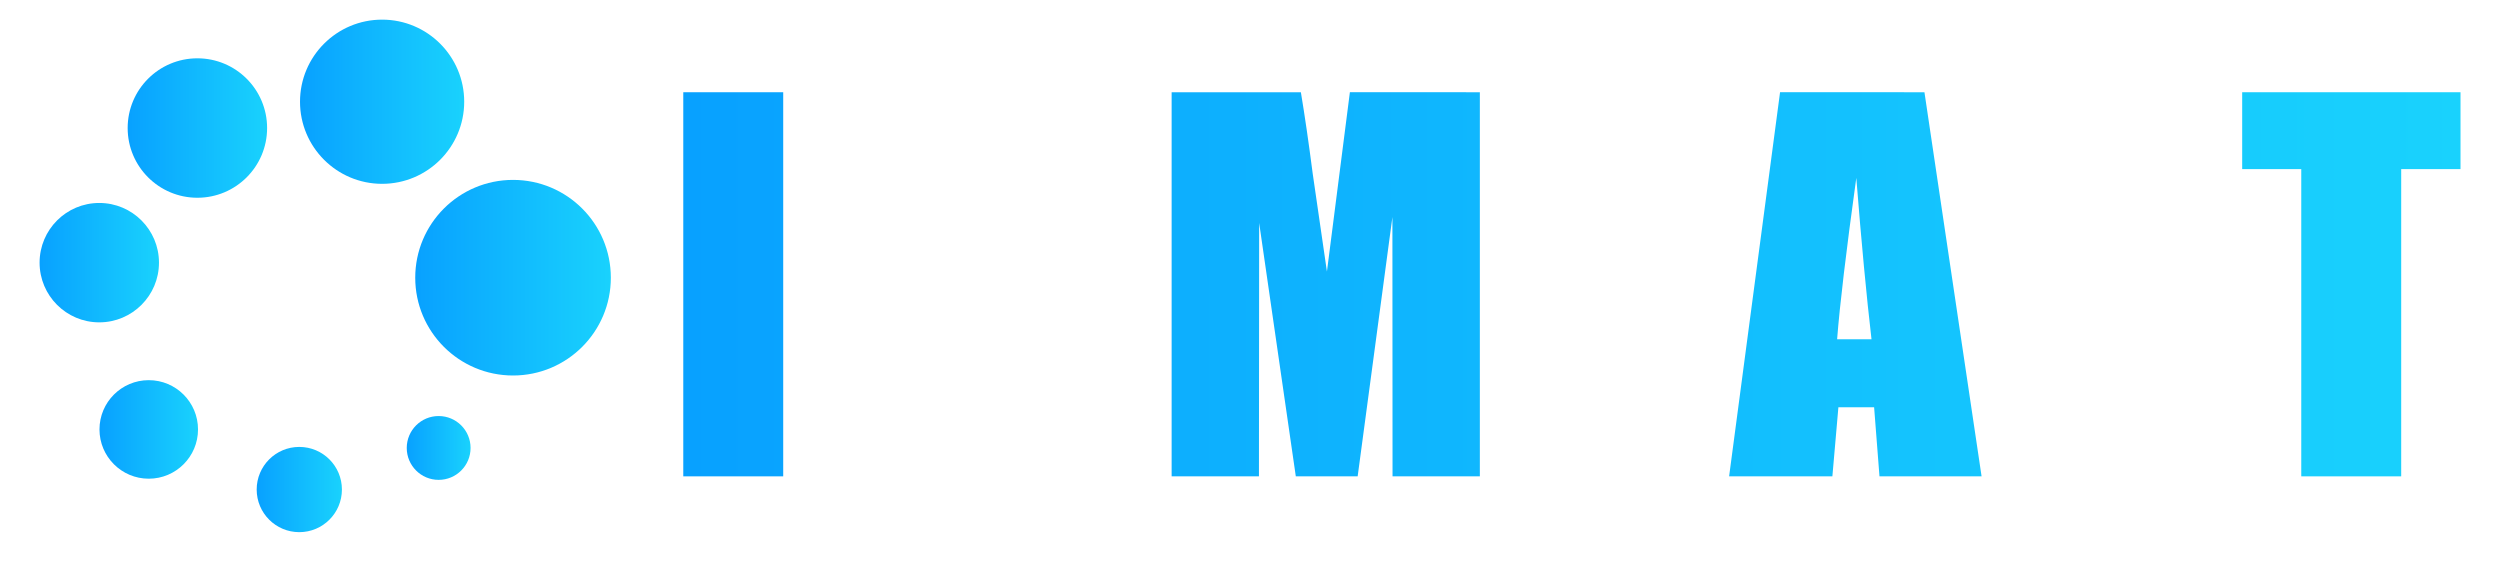 <svg id="Layer_1" data-name="Layer 1" xmlns="http://www.w3.org/2000/svg" xmlns:xlink="http://www.w3.org/1999/xlink" viewBox="0 0 1501 338"><defs><style>.cls-1{fill:url(#linear-gradient);}.cls-2{fill:url(#linear-gradient-2);}.cls-3{fill:url(#linear-gradient-3);}.cls-4{fill:url(#linear-gradient-4);}.cls-5{fill:url(#linear-gradient-5);}.cls-6{fill:url(#linear-gradient-6);}.cls-7{fill:url(#linear-gradient-7);}.cls-8{fill:url(#linear-gradient-8);}</style><linearGradient id="linear-gradient" x1="244.21" y1="268.95" x2="282.53" y2="268.95" gradientUnits="userSpaceOnUse"><stop offset="0" stop-color="#08a1ff"/><stop offset="1" stop-color="#19d2fd"/></linearGradient><linearGradient id="linear-gradient-2" x1="154.11" y1="293.92" x2="205.29" y2="293.92" xlink:href="#linear-gradient"/><linearGradient id="linear-gradient-3" x1="59.73" y1="257.83" x2="118.89" y2="257.83" xlink:href="#linear-gradient"/><linearGradient id="linear-gradient-4" x1="23.77" y1="157.7" x2="95.45" y2="157.7" xlink:href="#linear-gradient"/><linearGradient id="linear-gradient-5" x1="76.65" y1="76.87" x2="160.37" y2="76.87" xlink:href="#linear-gradient"/><linearGradient id="linear-gradient-6" x1="180.13" y1="61.08" x2="278.71" y2="61.08" xlink:href="#linear-gradient"/><linearGradient id="linear-gradient-7" x1="249.31" y1="166.73" x2="366.75" y2="166.73" xlink:href="#linear-gradient"/><linearGradient id="linear-gradient-8" x1="410.26" y1="170.7" x2="1477.29" y2="170.7" xlink:href="#linear-gradient"/></defs><circle class="cls-1" cx="263.37" cy="268.95" r="19.16"/><circle class="cls-2" cx="179.7" cy="293.92" r="25.59"/><circle class="cls-3" cx="89.31" cy="257.83" r="29.58"/><circle class="cls-4" cx="59.61" cy="157.7" r="35.84"/><circle class="cls-5" cx="118.51" cy="76.87" r="41.86"/><circle class="cls-6" cx="229.42" cy="61.08" r="49.29"/><circle class="cls-7" cx="308.03" cy="166.73" r="58.72"/><path class="cls-8" d="M470.24,55.38V286h-60V55.38Z"/><path class="cls-8" d="M679.37,55.38V286H627l-.07-155.71L606,286H568.82l-22-152.15L546.74,286H494.32V55.38h77.6q3.45,20.79,7.12,49l8.52,58.67,13.78-107.7Z"/><path class="cls-8" d="M888.5,55.38V286H836.08L836,130.31,815.14,286H778l-22-152.15L755.87,286H703.45V55.38h77.6q3.47,20.79,7.12,49l8.52,58.67,13.78-107.7Z"/><path class="cls-8" d="M912.58,55.38H973q24.51,0,37.68,3.84t19.81,11.12a38.18,38.18,0,0,1,9,17.59q2.36,10.33,2.35,32V140q0,22.08-4.56,32.19t-16.74,15.53q-12.18,5.42-31.84,5.42H972.56V286h-60Zm60,39.46v58.69c1.71.1,3.18.14,4.41.14q8.26,0,11.47-4.06t3.21-16.88V113.79q0-11.83-3.71-15.39T972.56,94.84Z"/><path class="cls-8" d="M1155.44,55.38,1189.74,286h-61.3l-3.22-41.46h-21.45L1100.16,286h-62l30.59-230.64Zm-31.79,148.3q-4.55-39.19-9.13-96.87-9.16,66.24-11.51,96.87Z"/><path class="cls-8" d="M1342.88,55.38l-34.4,104.14L1346.16,286h-62l-24.29-98.87V286h-60V55.38h60V145l26.71-89.6Z"/><path class="cls-8" d="M1477.29,55.38v46.15h-35.61V286h-60V101.53h-35.47V55.38Z"/></svg>